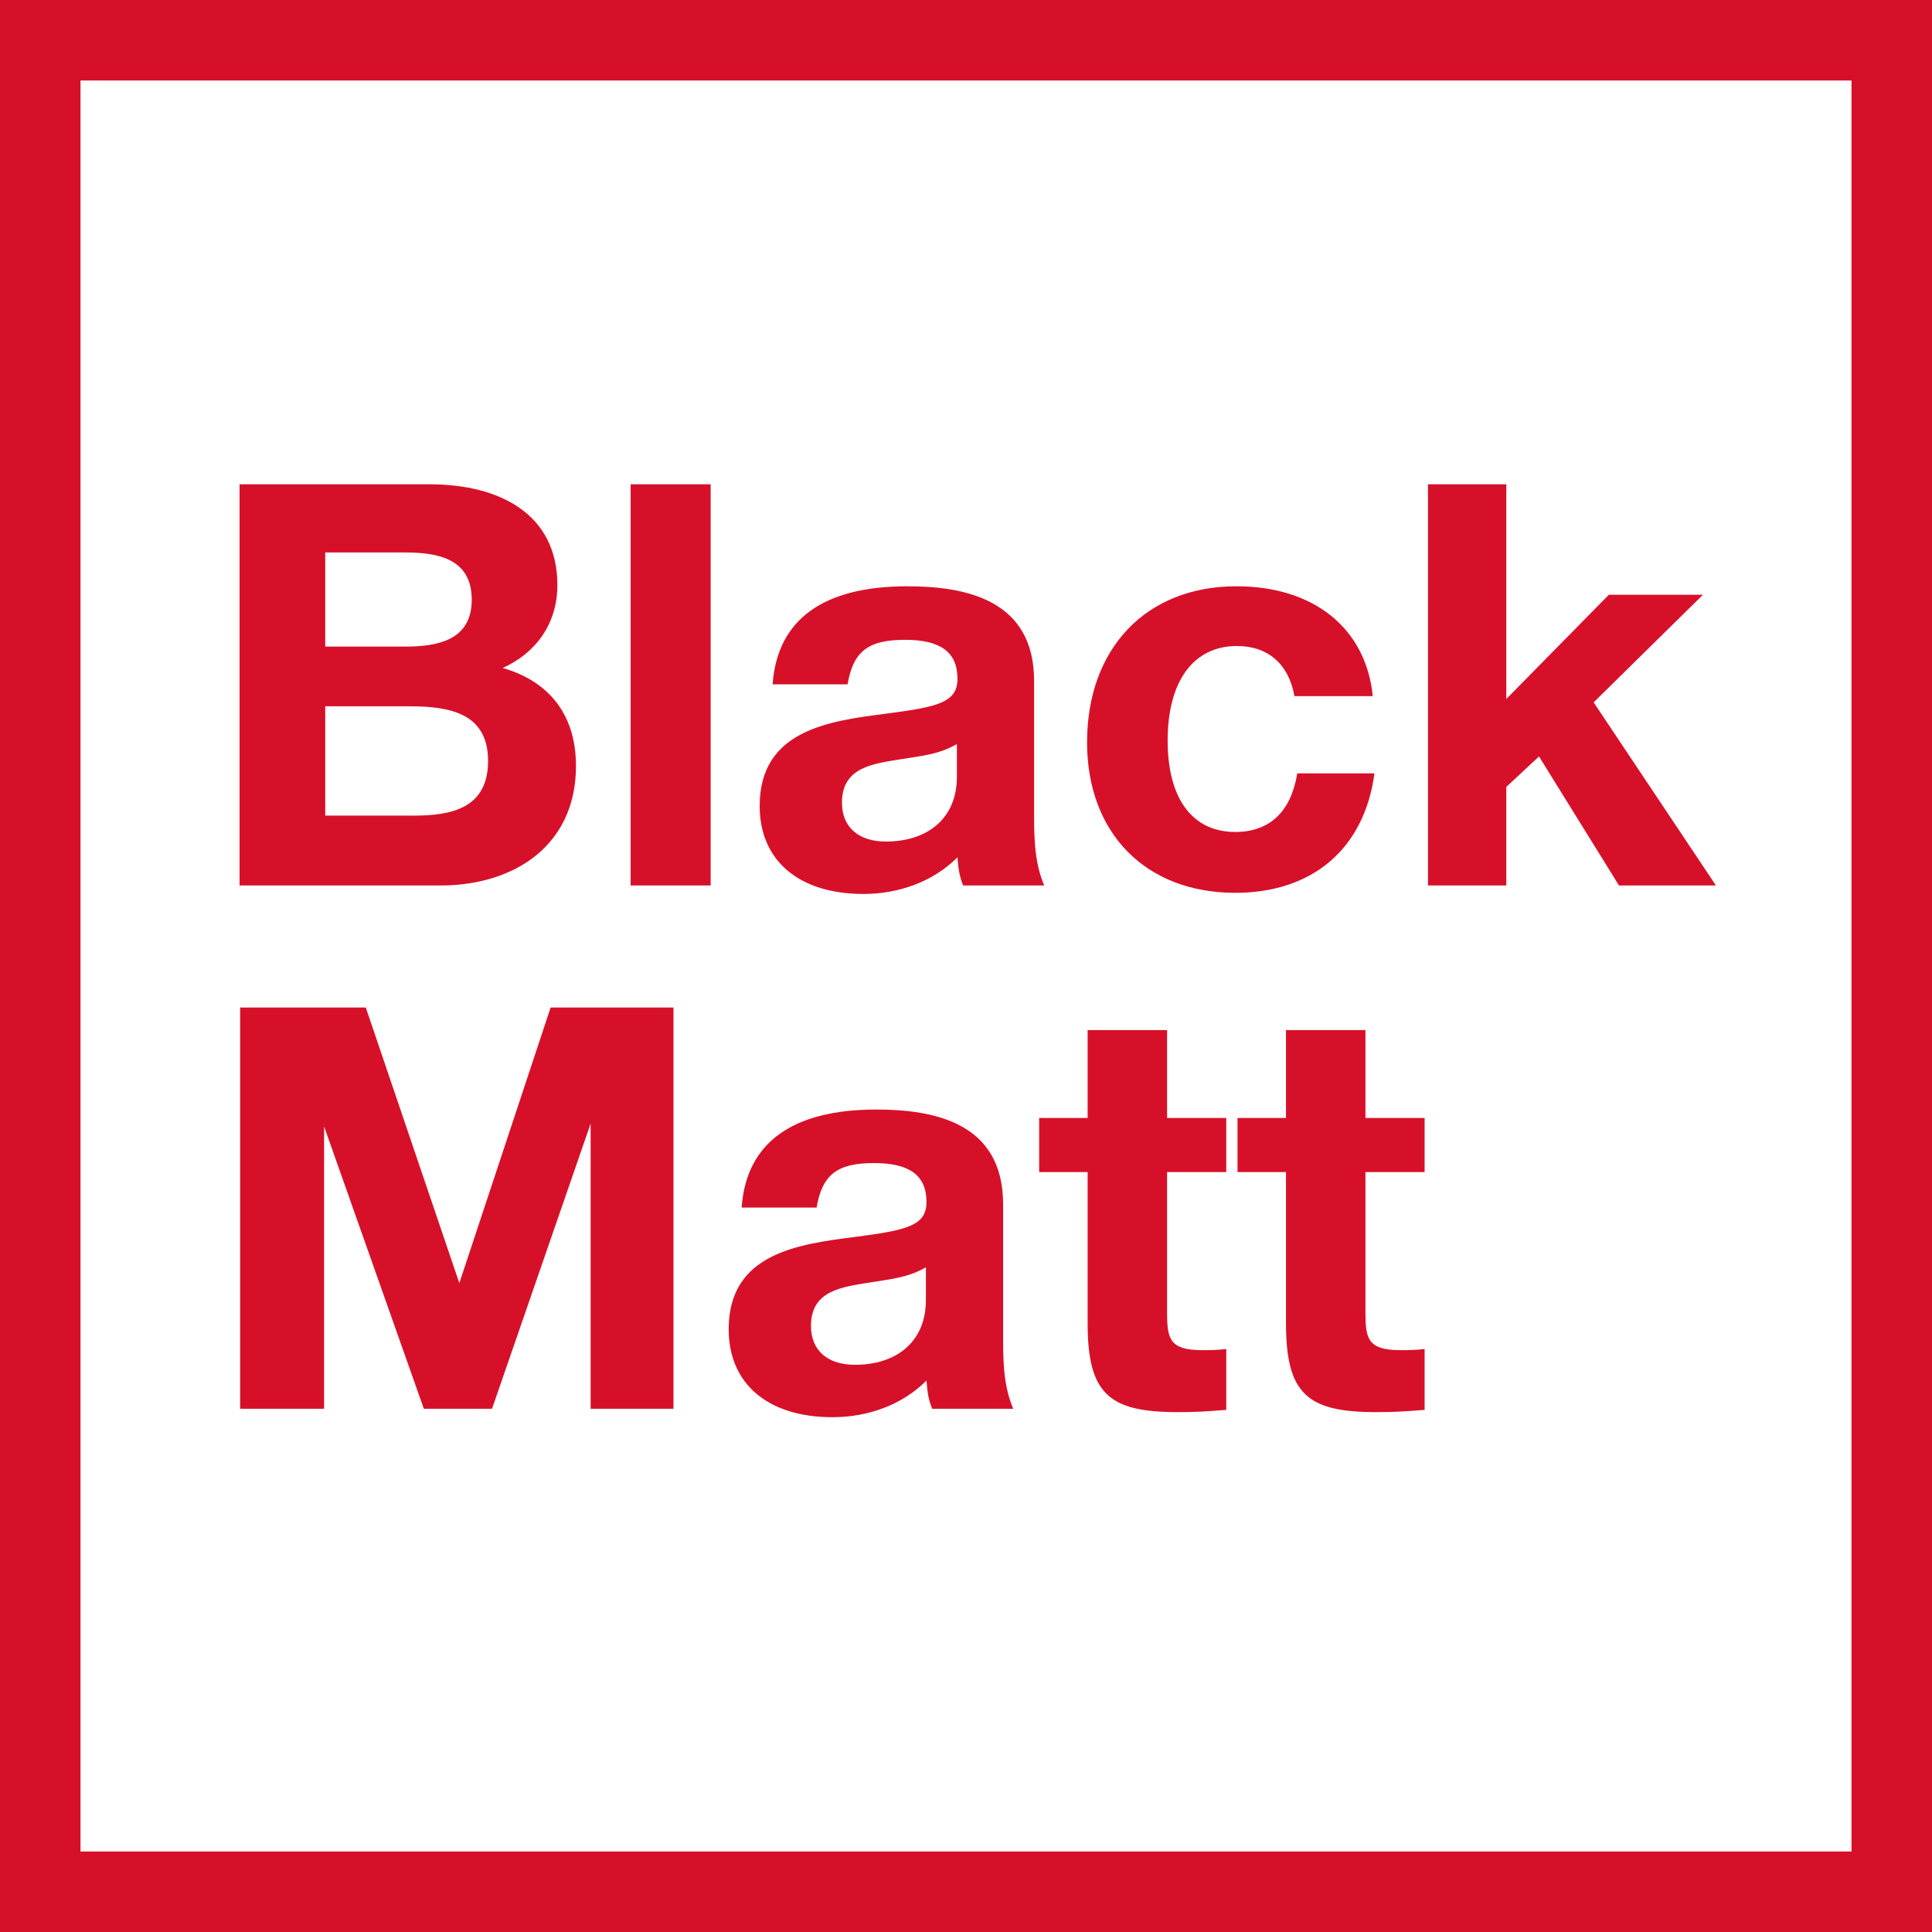<svg width="48" height="48" viewBox="0 0 48 48" fill="none" xmlns="http://www.w3.org/2000/svg">
<rect x="0" y="0" width="48" height="48" fill="#333333" stroke="none"/>
<path d="M1 1H47V47H1V1Z" fill="white" stroke="#D7102A" stroke-width="2"/>
<path d="M10.936 22C12.812 22 14.31 20.978 14.31 19.032C14.31 17.646 13.526 16.89 12.49 16.596C13.302 16.232 13.848 15.504 13.848 14.538C13.848 12.774 12.42 12.032 10.67 12.032H5.952V22H10.936ZM10.068 16.064H8.08V13.726H10.068C10.908 13.726 11.72 13.894 11.72 14.902C11.72 15.91 10.866 16.064 10.068 16.064ZM10.278 20.264H8.08V17.548H10.166C11.146 17.548 12.126 17.702 12.126 18.906C12.126 20.082 11.216 20.264 10.278 20.264ZM17.656 22V12.032H15.668V22H17.656ZM21.45 22.21C22.318 22.21 23.172 21.916 23.788 21.3C23.816 21.622 23.83 21.734 23.928 22H25.944C25.678 21.384 25.692 20.698 25.692 20.04V16.918C25.692 14.902 23.998 14.566 22.542 14.566C20.456 14.566 19.308 15.392 19.196 17.002H21.058C21.198 16.176 21.576 15.896 22.486 15.896C23.368 15.896 23.788 16.204 23.788 16.862C23.788 17.45 23.312 17.562 22.024 17.73C20.596 17.912 18.874 18.136 18.874 20.026C18.874 21.384 19.854 22.21 21.45 22.21ZM22.01 20.908C21.324 20.908 20.918 20.544 20.918 19.942C20.918 19.06 21.688 18.976 22.374 18.864C22.878 18.78 23.312 18.752 23.774 18.486V19.298C23.774 20.334 23.046 20.908 22.01 20.908ZM30.69 22.182C32.608 22.182 33.896 21.09 34.148 19.214H32.23C32.076 20.166 31.544 20.67 30.69 20.67C29.626 20.67 29.01 19.844 29.01 18.402C29.01 16.918 29.654 16.05 30.732 16.05C31.502 16.05 32.02 16.498 32.16 17.296H34.106C33.938 15.616 32.65 14.566 30.718 14.566C28.478 14.566 27.008 16.106 27.008 18.444C27.008 20.698 28.464 22.182 30.69 22.182ZM37.424 22V19.55L38.236 18.794L40.224 22H42.632L39.594 17.45L42.31 14.776H39.972L37.424 17.366V12.032H35.478V22H37.424ZM8.052 35V27.986L10.53 35H12.224L14.674 27.916V35H16.732V25.032H13.68L11.412 31.878L9.088 25.032H5.966V35H8.052ZM20.68 35.21C21.548 35.21 22.402 34.916 23.018 34.3C23.046 34.622 23.06 34.734 23.158 35H25.174C24.908 34.384 24.922 33.698 24.922 33.04V29.918C24.922 27.902 23.228 27.566 21.772 27.566C19.686 27.566 18.538 28.392 18.426 30.002H20.288C20.428 29.176 20.806 28.896 21.716 28.896C22.598 28.896 23.018 29.204 23.018 29.862C23.018 30.45 22.542 30.562 21.254 30.73C19.826 30.912 18.104 31.136 18.104 33.026C18.104 34.384 19.084 35.21 20.68 35.21ZM21.24 33.908C20.554 33.908 20.148 33.544 20.148 32.942C20.148 32.06 20.918 31.976 21.604 31.864C22.108 31.78 22.542 31.752 23.004 31.486V32.298C23.004 33.334 22.276 33.908 21.24 33.908ZM30.466 35.028V33.516C30.228 33.544 30.074 33.544 29.864 33.544C29.06 33.544 29 33.259 28.996 32.642L28.996 29.12H30.466V27.776H28.996V25.592H27.022V27.776H25.818V29.12H27.022V32.872C27.022 34.636 27.554 35.084 29.262 35.084C29.71 35.084 29.92 35.07 30.466 35.028ZM35.394 35.028V33.516C35.156 33.544 35.002 33.544 34.792 33.544C33.988 33.544 33.928 33.259 33.924 32.642L33.924 29.12H35.394V27.776H33.924V25.592H31.95V27.776H30.746V29.12H31.95V32.872C31.95 34.636 32.482 35.084 34.19 35.084C34.638 35.084 34.848 35.07 35.394 35.028Z" fill="#D7102A"/>
</svg>

